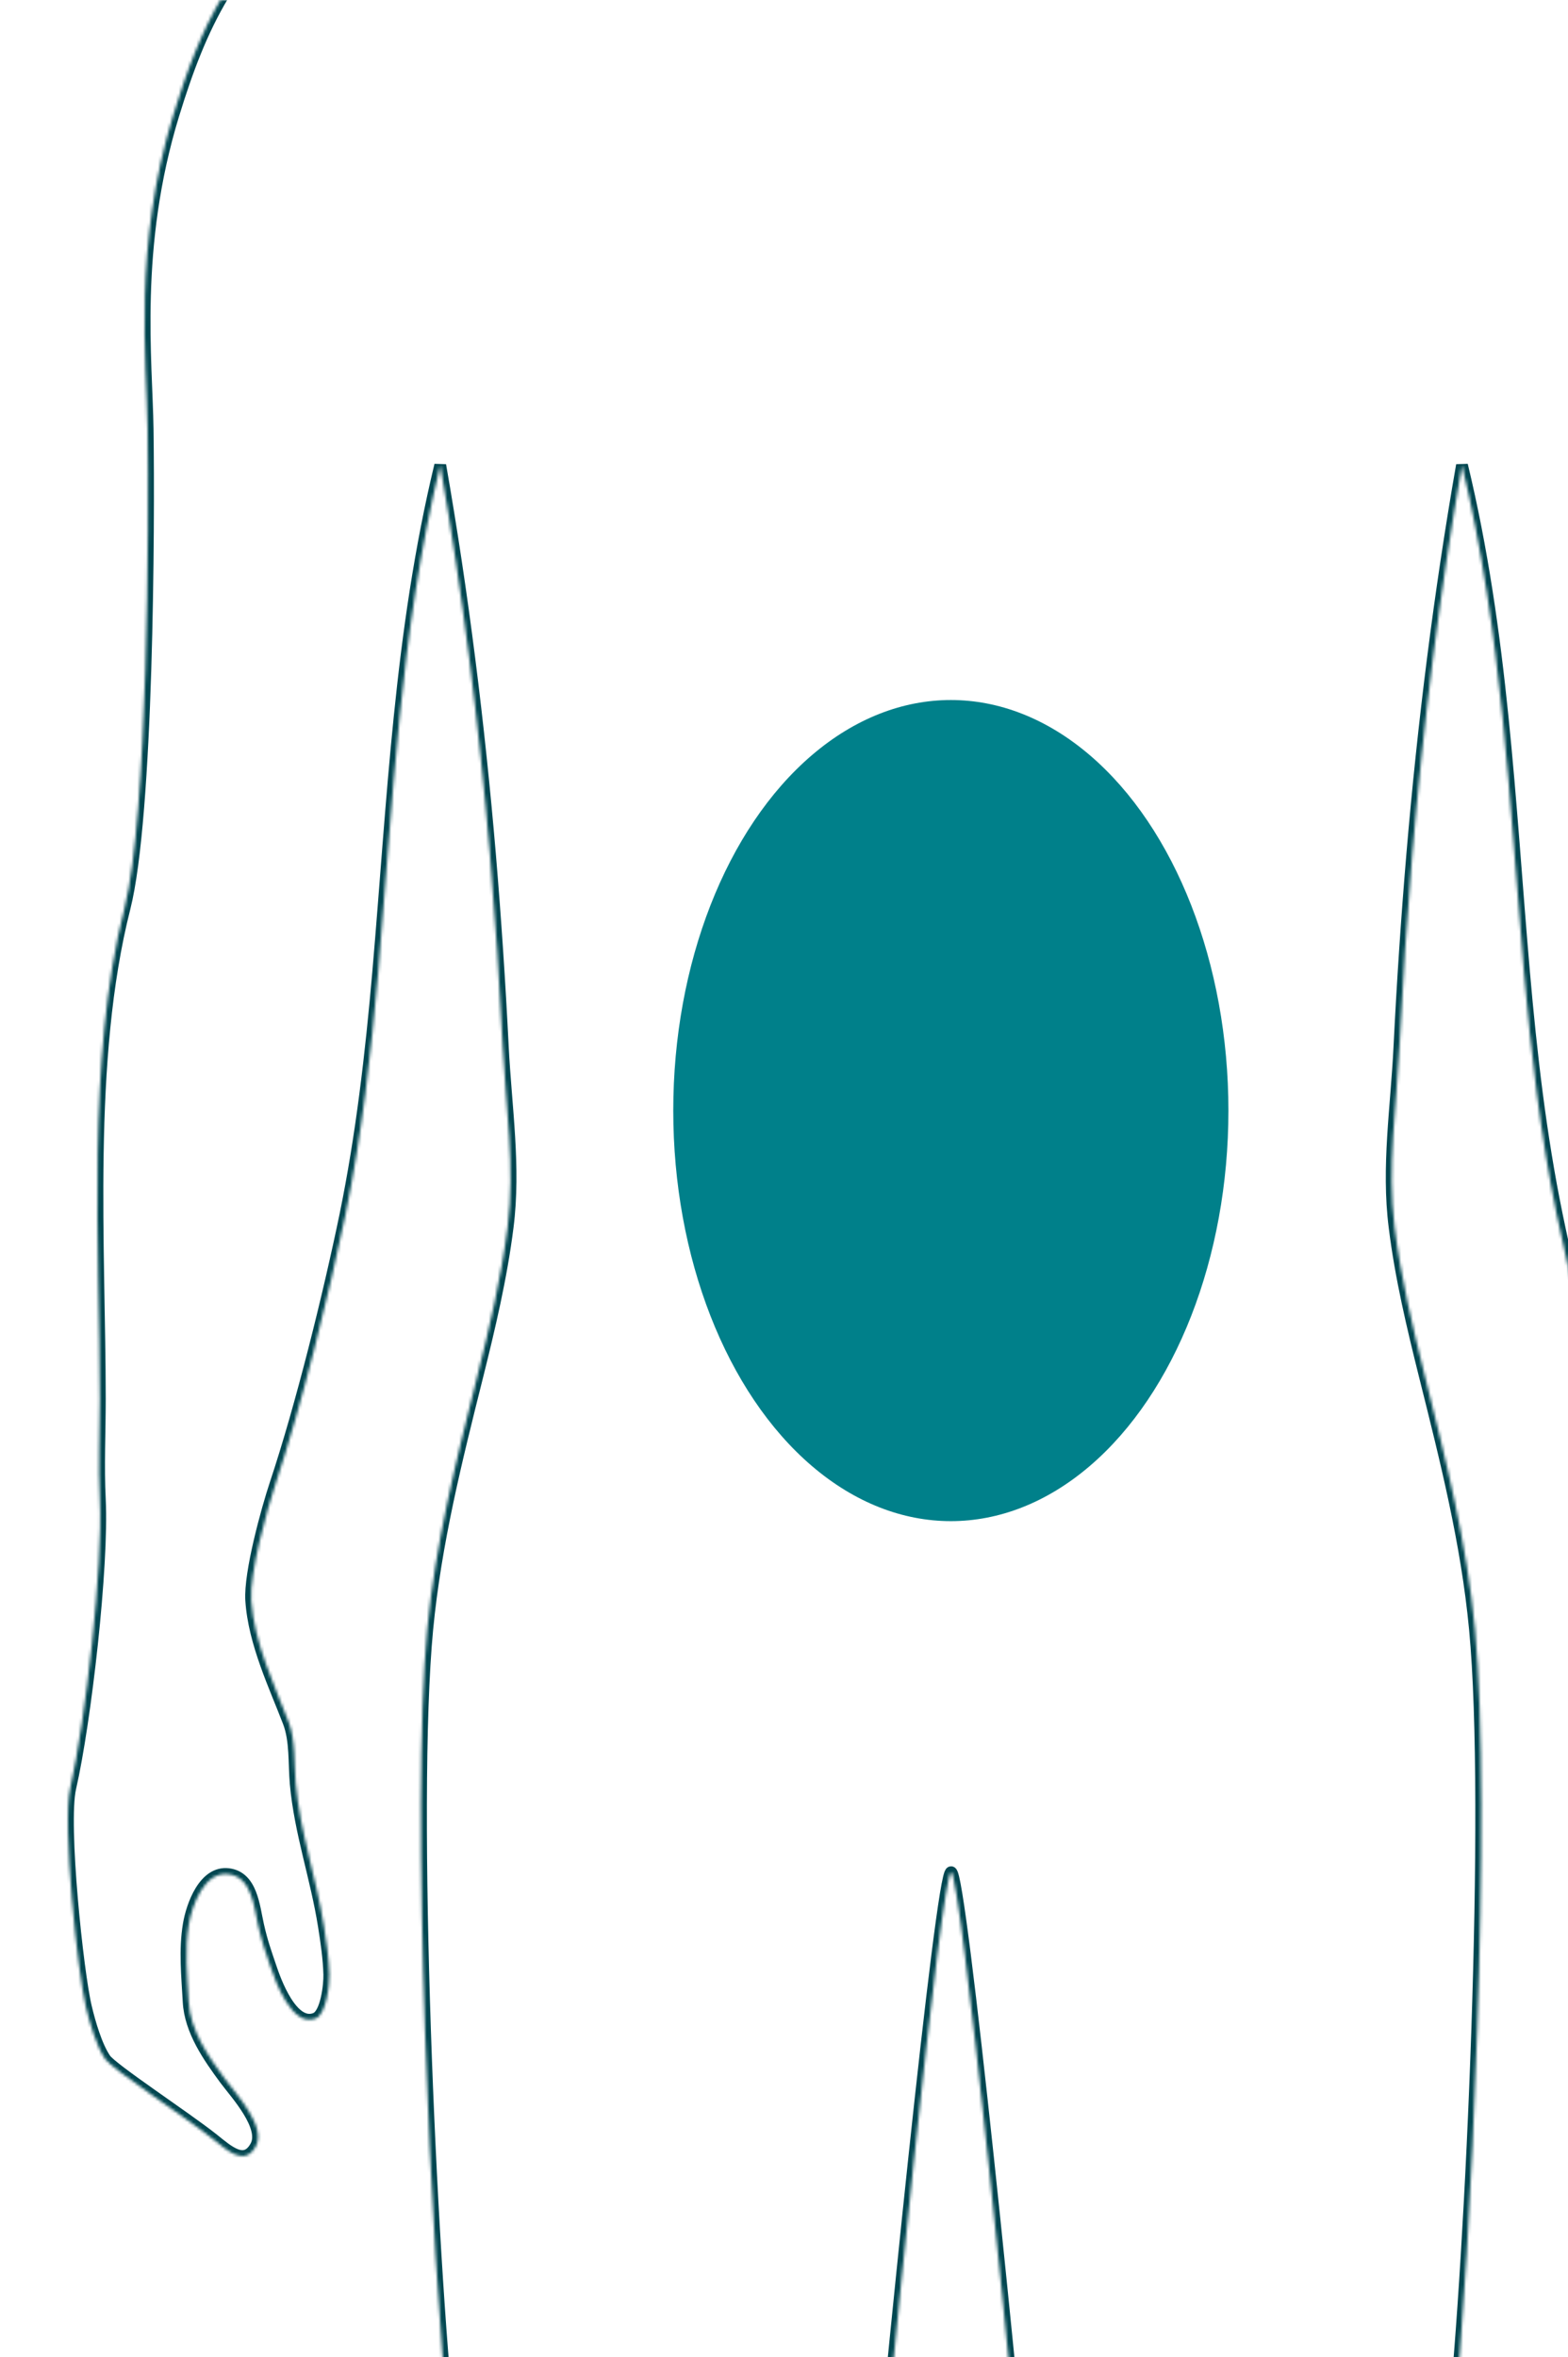 <svg width="531" height="798" viewBox="0 0 531 798" fill="none" xmlns="http://www.w3.org/2000/svg">
<g clip-path="url(#clip0_5442_33544)">
<mask id="path-1-inside-1_5442_33544" fill="white">
<path d="M620.485 605.34C615.339 582.828 609.351 530.253 610.473 507.648C611.035 496.345 610.473 484.901 610.473 473.598C610.473 422.665 615.152 358.835 602.099 307.385C594.192 276.103 593.818 177.754 594.286 145.253C594.613 122.084 599.292 83.579 585.537 38.743C576.461 9.149 565.326 -15.426 538.612 -33.014C524.109 -42.534 506.798 -49.851 490.096 -54.447C480.973 -56.932 470.072 -63.498 461.37 -66.5C437.651 -74.661 422.165 -88.449 401.813 -102.801C381.462 -117.152 365.789 -129.674 372.105 -154.859C373.368 -159.831 415.942 -233.088 416.831 -289.134C417.252 -315.21 407.989 -347.711 388.761 -368.3C371.918 -386.31 345.765 -390.531 322.139 -391C298.513 -390.531 272.36 -386.31 255.518 -368.3C236.289 -347.758 227.026 -315.21 227.447 -289.134C228.336 -233.088 270.91 -159.831 272.173 -154.859C278.489 -129.721 262.816 -117.199 242.465 -102.801C222.113 -88.449 206.581 -74.661 182.908 -66.5C174.206 -63.498 163.258 -56.932 154.182 -54.447C137.48 -49.898 120.123 -42.581 105.666 -33.014C78.952 -15.426 67.817 9.149 58.741 38.743C44.986 83.579 49.665 122.084 49.992 145.253C50.46 177.801 50.086 276.15 42.179 307.385C29.126 358.835 33.805 422.665 33.805 473.598C33.805 484.901 33.243 496.345 33.805 507.648C34.928 530.253 28.939 582.828 23.793 605.34C20.986 617.628 26.319 668.139 29.126 679.629C30.343 684.741 32.588 692.668 35.629 697.123C37.969 700.547 62.718 716.727 72.168 724.231C77.314 728.358 82.882 733.423 86.625 726.67C90.274 720.057 79.888 708.848 76.285 704.017C70.718 696.466 64.402 687.509 63.887 677.706C63.419 669.03 62.484 660.213 63.934 651.536C65.01 645.111 69.174 633.48 77.361 634.512C85.268 635.497 85.97 645.439 87.42 651.865C88.73 657.633 89.9 660.823 91.631 665.935C93.174 670.625 98.929 686.617 106.882 683.381C110.532 681.881 111.608 671.938 111.514 668.467C111.374 663.121 110.532 657.352 109.69 652.099C107.116 635.731 101.643 620.489 100.145 603.886C99.537 596.945 100.145 589.347 97.76 583.063C93.128 570.962 86.016 556.236 85.081 541.838C84.473 532.598 90.414 511.071 93.315 502.348C102.064 476.131 111.374 438.424 116.988 411.269C122.509 384.348 125.69 356.536 128.076 329.194C133.129 270.71 135.374 214.477 149.082 157.494C156.708 201.11 162.182 245.149 165.925 289.282C167.749 310.997 169.2 332.711 170.276 354.473C171.305 374.78 174.486 395.041 171.913 415.396C169.761 432.514 165.784 449.304 161.621 466.001C154.509 494.375 147.492 522.374 144.685 551.593C139.024 611.156 145.807 762.97 152.123 822.533C158.533 883.315 167.656 891.054 174.112 952.071C180.101 1008.96 169.48 1044.37 171.352 1102.29C173.364 1163.26 192.499 1204.63 198.019 1265.13C201.294 1300.68 215.002 1333.18 207.095 1368.26C202.744 1387.39 178.697 1409.06 171.679 1426.56C158.392 1459.62 247.377 1448.32 260.711 1448.18C314.56 1447.61 267.588 1368.96 266.839 1339.23C265.763 1296.55 271.892 1228.08 278.582 1184.93C284.477 1147.17 276.571 1065.9 274.465 1027.81C272.828 998.783 291.823 914.082 294.396 885.191C301.273 807.713 318.864 633.855 322.092 633.855C325.32 633.855 342.912 807.713 349.789 885.191C352.362 914.082 371.357 998.83 369.719 1027.81C367.567 1065.9 359.707 1147.13 365.602 1184.93C372.292 1228.08 378.421 1296.55 377.345 1339.23C376.597 1368.96 329.578 1447.61 383.474 1448.18C396.854 1448.32 485.792 1459.62 472.505 1426.56C465.487 1409.06 441.393 1387.39 437.089 1368.26C429.136 1333.18 442.89 1300.68 446.165 1265.13C451.733 1204.58 470.868 1163.26 472.833 1102.29C474.751 1044.37 464.084 1008.96 470.072 952.071C476.529 891.054 485.652 883.315 492.061 822.533C498.377 762.97 505.161 611.203 499.5 551.593C496.74 522.374 489.675 494.422 482.564 466.001C478.4 449.304 474.377 432.514 472.271 415.396C469.698 395.041 472.926 374.827 473.909 354.473C474.985 332.711 476.435 310.997 478.26 289.282C482.003 245.149 487.476 201.157 495.102 157.494C508.81 214.477 511.056 270.71 516.109 329.194C518.495 356.536 521.676 384.348 527.197 411.269C532.764 438.424 542.121 476.131 550.87 502.348C553.77 511.118 559.712 532.645 559.104 541.838C558.168 556.189 551.01 570.962 546.425 583.063C544.039 589.347 544.647 596.945 544.039 603.886C542.542 620.536 537.115 635.731 534.495 652.099C533.653 657.352 532.764 663.168 532.67 668.467C532.577 671.938 533.653 681.881 537.302 683.381C545.255 686.617 551.01 670.625 552.554 665.935C554.238 660.823 555.455 657.633 556.765 651.865C558.215 645.393 558.917 635.497 566.823 634.512C575.011 633.48 579.174 645.111 580.25 651.536C581.701 660.166 580.812 668.983 580.297 677.706C579.783 687.509 573.467 696.466 567.899 704.017C564.297 708.895 553.957 720.057 557.56 726.67C561.303 733.47 566.87 728.358 572.016 724.231C581.467 716.68 606.216 700.5 608.555 697.123C611.643 692.668 613.842 684.741 615.058 679.629C617.819 668.139 623.199 617.628 620.392 605.34H620.485Z"/>
</mask>
<path d="M620.485 605.34C615.339 582.828 609.351 530.253 610.473 507.648C611.035 496.345 610.473 484.901 610.473 473.598C610.473 422.665 615.152 358.835 602.099 307.385C594.192 276.103 593.818 177.754 594.286 145.253C594.613 122.084 599.292 83.579 585.537 38.743C576.461 9.149 565.326 -15.426 538.612 -33.014C524.109 -42.534 506.798 -49.851 490.096 -54.447C480.973 -56.932 470.072 -63.498 461.37 -66.5C437.651 -74.661 422.165 -88.449 401.813 -102.801C381.462 -117.152 365.789 -129.674 372.105 -154.859C373.368 -159.831 415.942 -233.088 416.831 -289.134C417.252 -315.21 407.989 -347.711 388.761 -368.3C371.918 -386.31 345.765 -390.531 322.139 -391C298.513 -390.531 272.36 -386.31 255.518 -368.3C236.289 -347.758 227.026 -315.21 227.447 -289.134C228.336 -233.088 270.91 -159.831 272.173 -154.859C278.489 -129.721 262.816 -117.199 242.465 -102.801C222.113 -88.449 206.581 -74.661 182.908 -66.5C174.206 -63.498 163.258 -56.932 154.182 -54.447C137.48 -49.898 120.123 -42.581 105.666 -33.014C78.952 -15.426 67.817 9.149 58.741 38.743C44.986 83.579 49.665 122.084 49.992 145.253C50.46 177.801 50.086 276.15 42.179 307.385C29.126 358.835 33.805 422.665 33.805 473.598C33.805 484.901 33.243 496.345 33.805 507.648C34.928 530.253 28.939 582.828 23.793 605.34C20.986 617.628 26.319 668.139 29.126 679.629C30.343 684.741 32.588 692.668 35.629 697.123C37.969 700.547 62.718 716.727 72.168 724.231C77.314 728.358 82.882 733.423 86.625 726.67C90.274 720.057 79.888 708.848 76.285 704.017C70.718 696.466 64.402 687.509 63.887 677.706C63.419 669.03 62.484 660.213 63.934 651.536C65.01 645.111 69.174 633.48 77.361 634.512C85.268 635.497 85.97 645.439 87.42 651.865C88.73 657.633 89.9 660.823 91.631 665.935C93.174 670.625 98.929 686.617 106.882 683.381C110.532 681.881 111.608 671.938 111.514 668.467C111.374 663.121 110.532 657.352 109.69 652.099C107.116 635.731 101.643 620.489 100.145 603.886C99.537 596.945 100.145 589.347 97.76 583.063C93.128 570.962 86.016 556.236 85.081 541.838C84.473 532.598 90.414 511.071 93.315 502.348C102.064 476.131 111.374 438.424 116.988 411.269C122.509 384.348 125.69 356.536 128.076 329.194C133.129 270.71 135.374 214.477 149.082 157.494C156.708 201.11 162.182 245.149 165.925 289.282C167.749 310.997 169.2 332.711 170.276 354.473C171.305 374.78 174.486 395.041 171.913 415.396C169.761 432.514 165.784 449.304 161.621 466.001C154.509 494.375 147.492 522.374 144.685 551.593C139.024 611.156 145.807 762.97 152.123 822.533C158.533 883.315 167.656 891.054 174.112 952.071C180.101 1008.96 169.48 1044.37 171.352 1102.29C173.364 1163.26 192.499 1204.63 198.019 1265.13C201.294 1300.68 215.002 1333.18 207.095 1368.26C202.744 1387.39 178.697 1409.06 171.679 1426.56C158.392 1459.62 247.377 1448.32 260.711 1448.18C314.56 1447.61 267.588 1368.96 266.839 1339.23C265.763 1296.55 271.892 1228.08 278.582 1184.93C284.477 1147.17 276.571 1065.9 274.465 1027.81C272.828 998.783 291.823 914.082 294.396 885.191C301.273 807.713 318.864 633.855 322.092 633.855C325.32 633.855 342.912 807.713 349.789 885.191C352.362 914.082 371.357 998.83 369.719 1027.81C367.567 1065.9 359.707 1147.13 365.602 1184.93C372.292 1228.08 378.421 1296.55 377.345 1339.23C376.597 1368.96 329.578 1447.61 383.474 1448.18C396.854 1448.32 485.792 1459.62 472.505 1426.56C465.487 1409.06 441.393 1387.39 437.089 1368.26C429.136 1333.18 442.89 1300.68 446.165 1265.13C451.733 1204.58 470.868 1163.26 472.833 1102.29C474.751 1044.37 464.084 1008.96 470.072 952.071C476.529 891.054 485.652 883.315 492.061 822.533C498.377 762.97 505.161 611.203 499.5 551.593C496.74 522.374 489.675 494.422 482.564 466.001C478.4 449.304 474.377 432.514 472.271 415.396C469.698 395.041 472.926 374.827 473.909 354.473C474.985 332.711 476.435 310.997 478.26 289.282C482.003 245.149 487.476 201.157 495.102 157.494C508.81 214.477 511.056 270.71 516.109 329.194C518.495 356.536 521.676 384.348 527.197 411.269C532.764 438.424 542.121 476.131 550.87 502.348C553.77 511.118 559.712 532.645 559.104 541.838C558.168 556.189 551.01 570.962 546.425 583.063C544.039 589.347 544.647 596.945 544.039 603.886C542.542 620.536 537.115 635.731 534.495 652.099C533.653 657.352 532.764 663.168 532.67 668.467C532.577 671.938 533.653 681.881 537.302 683.381C545.255 686.617 551.01 670.625 552.554 665.935C554.238 660.823 555.455 657.633 556.765 651.865C558.215 645.393 558.917 635.497 566.823 634.512C575.011 633.48 579.174 645.111 580.25 651.536C581.701 660.166 580.812 668.983 580.297 677.706C579.783 687.509 573.467 696.466 567.899 704.017C564.297 708.895 553.957 720.057 557.56 726.67C561.303 733.47 566.87 728.358 572.016 724.231C581.467 716.68 606.216 700.5 608.555 697.123C611.643 692.668 613.842 684.741 615.058 679.629C617.819 668.139 623.199 617.628 620.392 605.34H620.485Z" stroke="#004650" stroke-width="4" mask="url(#path-1-inside-1_5442_33544)"/>
<ellipse cx="322" cy="376" rx="94" ry="139" fill="#00808A"/>
</g>
<defs>
<clipPath id="clip0_5442_33544">
<rect width="531" height="798" fill="white"/>
</clipPath>
</defs>
</svg>
